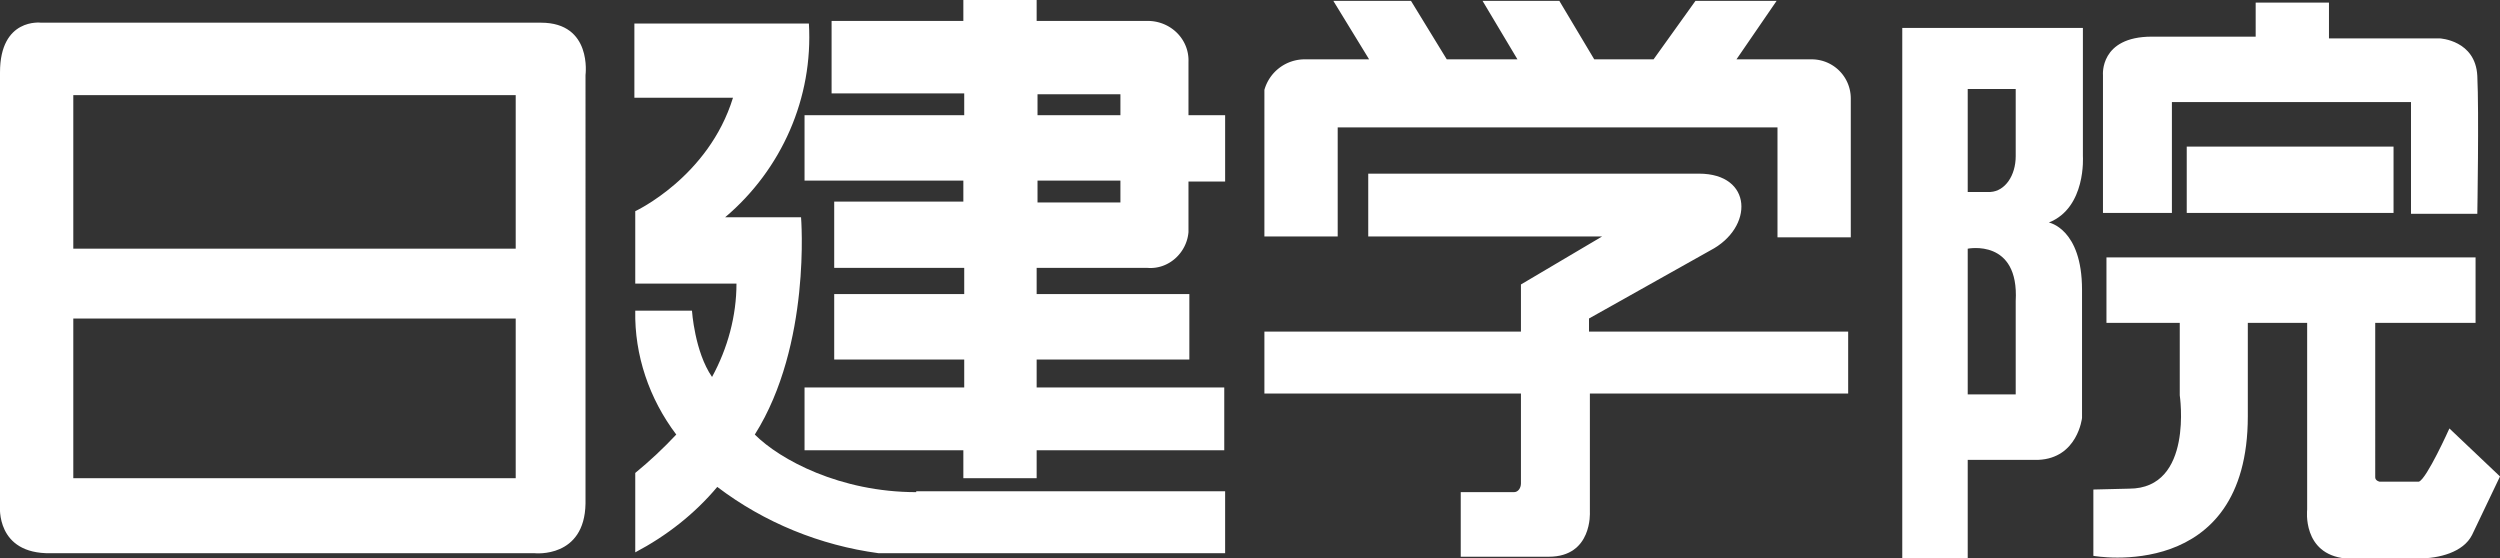 <svg version="1.1" id="nikken" xmlns="http://www.w3.org/2000/svg" x="0" y="0" width="286.5" height="64" viewBox="0 0 286.5 64" style="enable-background:new 0 0 286.5 64" xml:space="preserve"><rect x="0" y="0" width="286.5" height="64" fill="#333333" stroke="none"/><style>.st0{fill:#fff}</style><path class="st0" d="M67.1 8.6s.8-6-5.1-6H4.7S0 2 0 8.3V58s-.5 5.5 5.8 5.4h55.5s5.7.6 5.8-5.7V8.6zm-8 46.2H8.4V36.5h50.7v18.3zm0-26.3H8.4V10.9h50.7v17.6zM105 56.4c-8.7 0-15.6-3.7-18.5-6.6 6.5-10.3 5.3-24.9 5.3-24.9h-8.7c6.5-5.5 10.1-13.7 9.6-22.2h-20v8.5H84c-2.8 9.1-11.2 13-11.2 13v8.3h11.6c0 3.7-1 7.4-2.8 10.7-2-2.9-2.3-7.6-2.3-7.6h-6.5c-.1 5.1 1.6 10.1 4.7 14.2-1.5 1.6-3 3-4.7 4.4v9.1c3.6-1.9 6.8-4.4 9.4-7.5 5.4 4.1 11.8 6.7 18.5 7.6h39.7v-7.1H105z"/><path class="st0" d="M140.4 20.7v-7.5h-4.2V7.1c.1-2.5-1.9-4.6-4.5-4.7h-12.9V0h-8.4v2.4H95.3v8.3h15.2v2.5H92.2v7.5h18.2v2.4H95.6v7.6h14.9v3H95.6v7.5h14.9v3.2H92.2v7.2h18.2v3.2h8.4v-3.2h21.5v-7.2h-21.5v-3.2h17.5v-7.5h-17.5v-3h12.7c2.4.2 4.5-1.7 4.7-4.1v-5.8h4.2zm-12 2.5h-9.5v-2.5h9.5v2.5zm0-10h-9.5v-2.4h9.5v2.4zM153.1 27.1h-8.2V10.3a4.8 4.8 0 0 1 4.6-3.5h7.4L152.8.1h8.9l4.1 6.7h8.1l-4-6.7h8.8l4 6.7h6.8l4.8-6.7h9.3L199 6.8h8.6c2.5 0 4.5 2 4.5 4.5v15.9h-8.4V14.6h-50.4v12.5z"/><path class="st0" d="M211.8 45.1V38h-29.7v-1.5l13.9-7.8c5-2.6 4.9-8.8-1.3-8.8h-37.9v7.2h26.8l-9.3 5.5V38h-29.4v7.1h29.4v10.3c0 .5-.3 1-.8 1H167.4v7.4h10.1c5 0 4.7-5.1 4.7-5.1V45.1h29.6zM234.8 25.5c4.3-1.7 3.9-7.6 3.9-7.6V3.2H218V64h7.5V52.7h8.1c4.5-.2 5-4.8 5-4.8V33.2c0-7-3.8-7.7-3.8-7.7zm-9.3-15.3h5.5v7.7c0 2.2-1.2 4-2.9 4.1h-2.6V10.2zm5.5 24.3v10.7h-5.5V28.5s5.9-1.2 5.5 6zM248.8 24.4H241V8.6s-.4-4.4 5.6-4.4h11.9V.3h8.4v4.1h12.7s4.1.2 4.3 4.3 0 15.8 0 15.8h-7.6V11.7h-27.4v12.7z"/><path class="st0" d="M250.6 16.8h23.7v7.6h-23.7zM286.5 54.6l-5.8-5.5s-2.6 5.8-3.5 6.1h-4.5s-.5-.1-.5-.5V37h11.5v-7.5h-42.3V37h8.4v8.3S251.4 56 244 56l-4.1.1v7.6s17.7 3.2 17.7-16V37h6.8v21.4s-.6 5.1 4.4 5.6h8.4c2.3 0 5.1-.7 6.1-2.7l3.2-6.7z"/></svg>